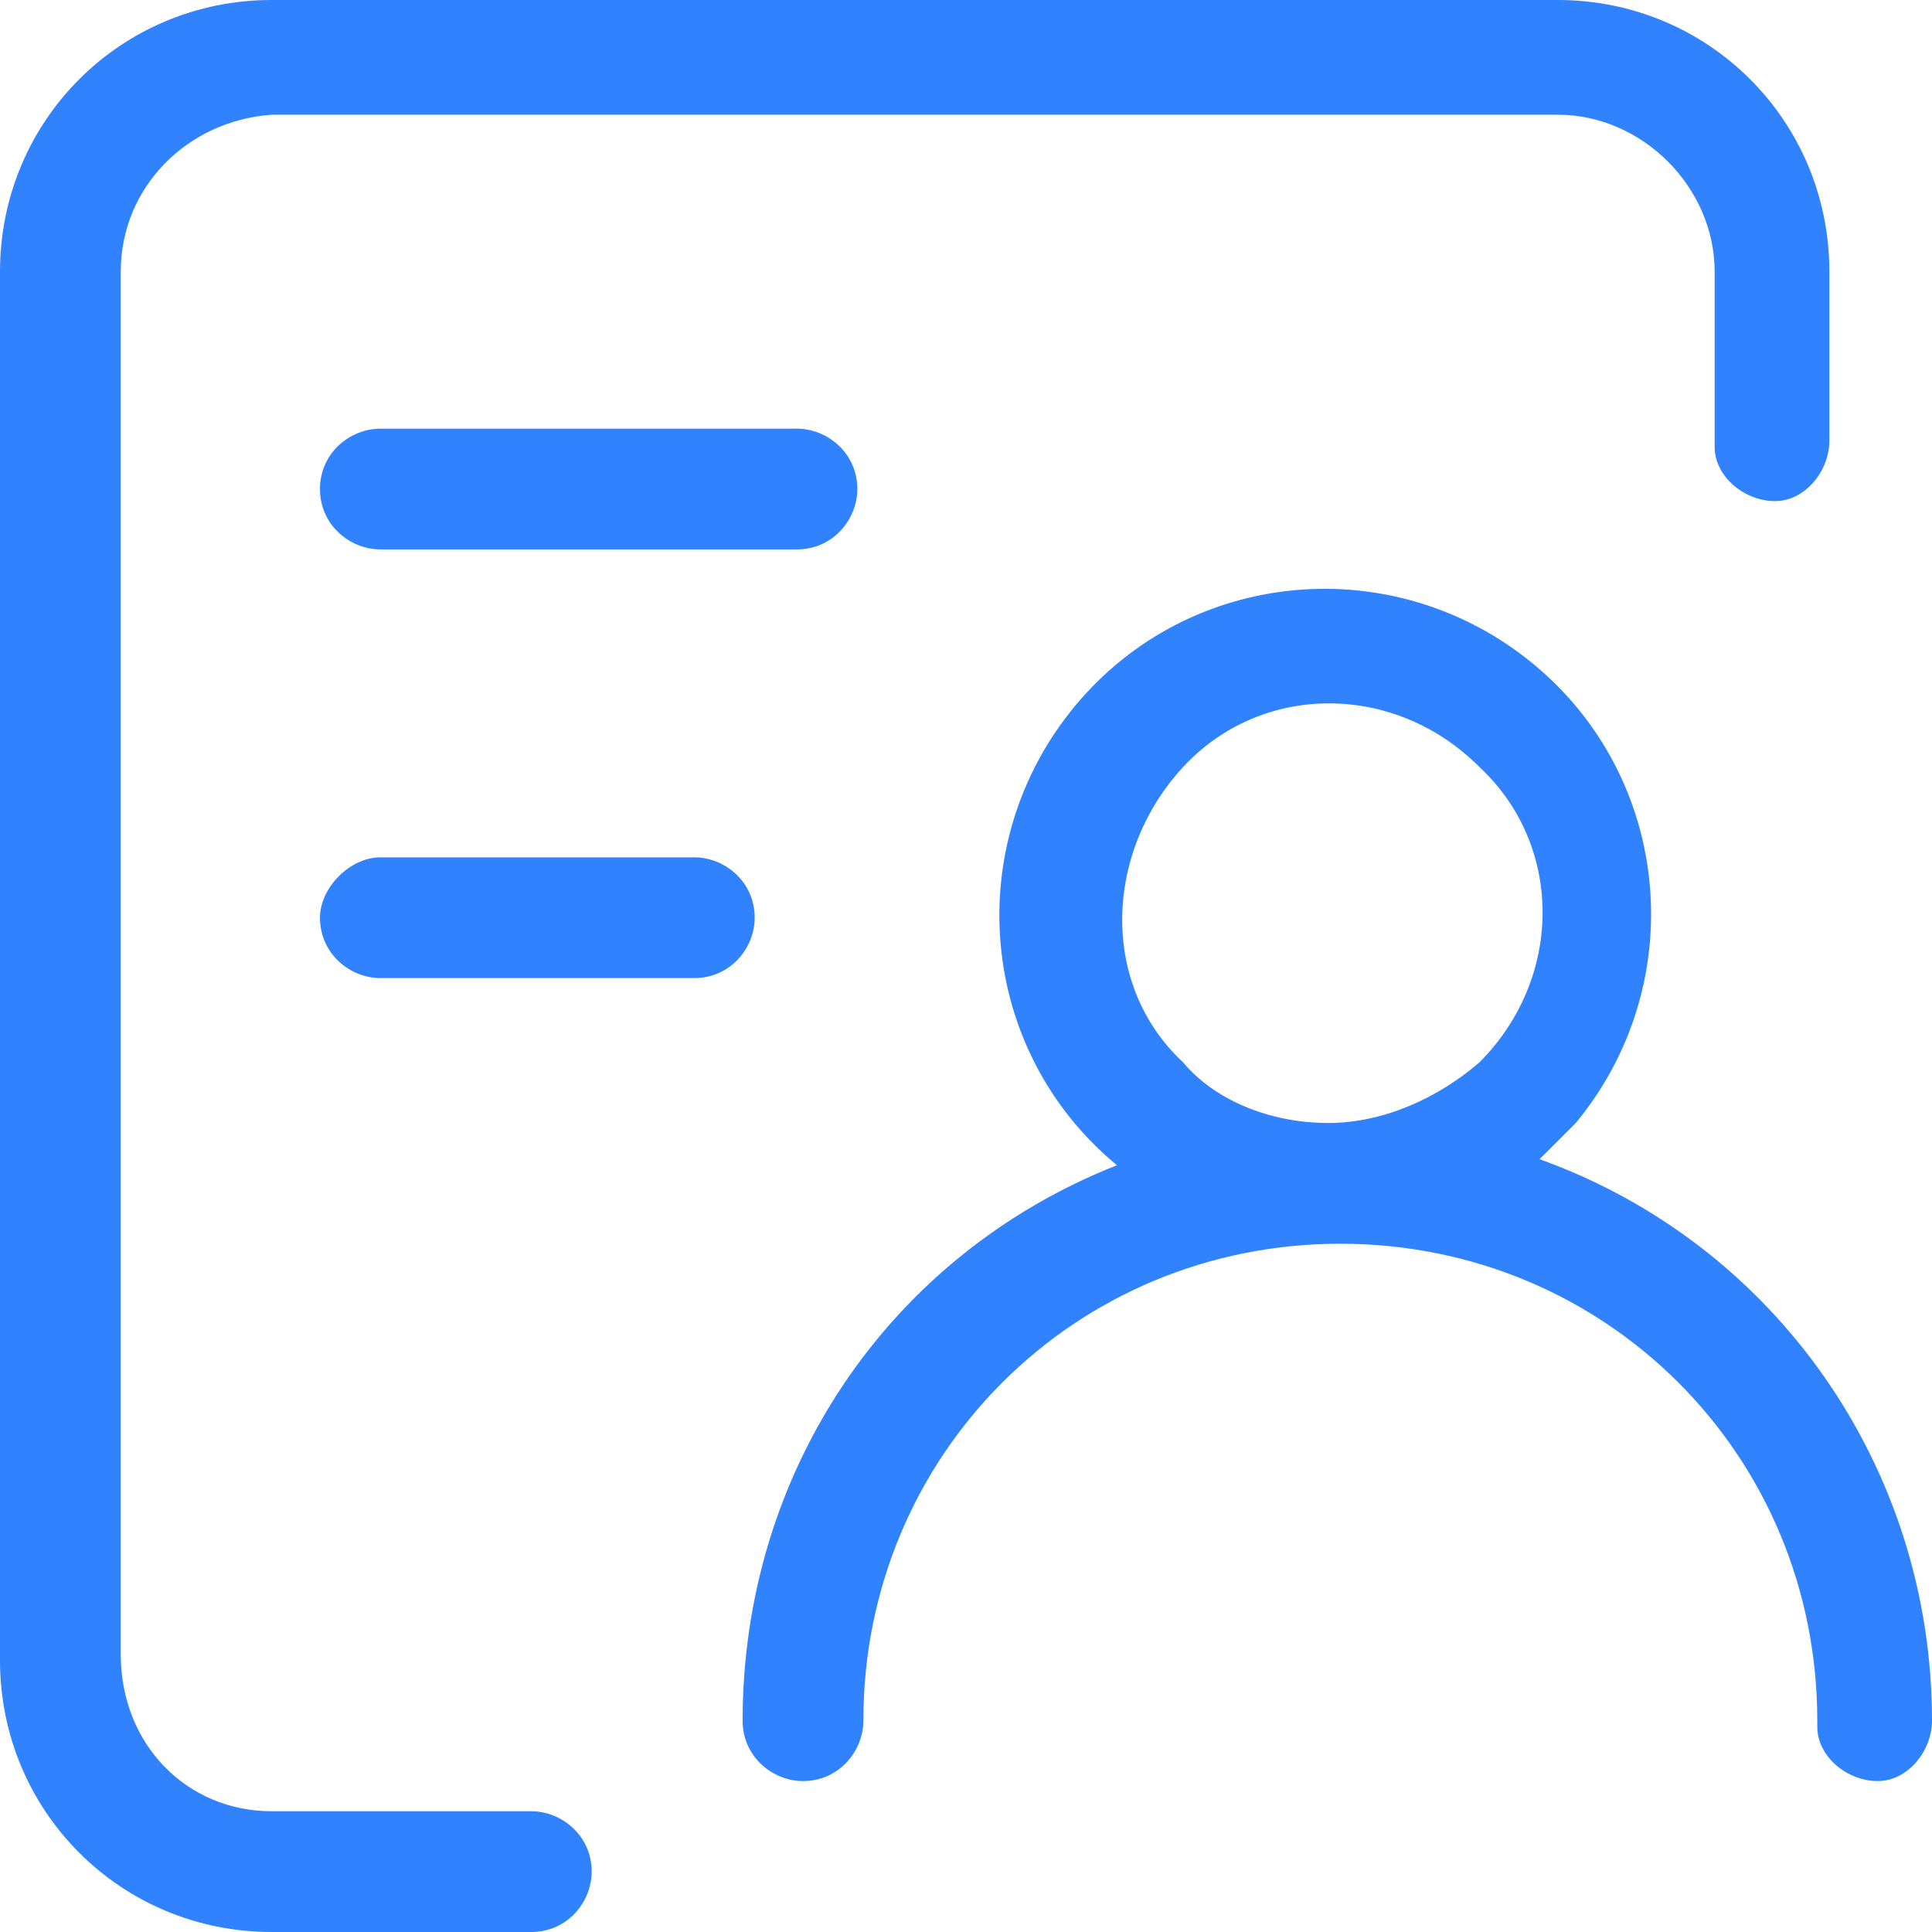 <?xml version="1.0" encoding="utf-8"?>
<!-- Generator: Adobe Illustrator 23.0.0, SVG Export Plug-In . SVG Version: 6.00 Build 0)  -->
<svg version="1.1" id="图层_1" xmlns="http://www.w3.org/2000/svg" xmlns:xlink="http://www.w3.org/1999/xlink" x="0px" y="0px"
	 viewBox="0 0 32 32" style="enable-background:new 0 0 32 32;" xml:space="preserve">
<style type="text/css">
	.st0{fill-rule:evenodd;clip-rule:evenodd;fill:#3082FE;}
</style>
<path id="访客管理" class="st0" d="M18.5,19.3c-2.3-1.9-2.6-5.3-0.7-7.6s5.3-2.6,7.6-0.7s2.6,5.3,0.7,7.6
	c-0.2,0.2-0.4,0.4-0.6,0.6c3.9,1.4,6.5,5.1,6.5,9.3c0,0.5-0.4,1-0.9,1c-0.5,0-1-0.4-1-0.9c0,0,0,0,0-0.1c0-4.4-3.5-7.9-7.9-7.9
	s-7.9,3.5-7.9,7.9c0,0.5-0.4,1-1,1c-0.5,0-1-0.4-1-1c0,0,0,0,0,0C12.3,24.4,14.7,20.8,18.5,19.3L18.5,19.3L18.5,19.3z M22,18.6
	c0.9,0,1.8-0.4,2.5-1c1.4-1.4,1.4-3.6,0-4.9c-1.4-1.4-3.6-1.4-4.9,0s-1.4,3.6,0,4.9C20.1,18.2,21,18.6,22,18.6L22,18.6z M8.8,30
	c0.5,0,1,0.4,1,1c0,0.5-0.4,1-1,1H4.5C2,32,0,30,0,27.5V4.5C0,2,2,0,4.5,0h21.3c2.5,0,4.5,2,4.5,4.5v2.8c0,0.5-0.4,1-0.9,1
	c-0.5,0-1-0.4-1-0.9c0,0,0,0,0-0.1V4.5c0-1.4-1.2-2.6-2.6-2.6H4.5C3.1,2,2,3.1,2,4.5v22.9C2,28.9,3.1,30,4.5,30H8.8L8.8,30z
	 M6.3,14.2h5.2c0.5,0,1,0.4,1,1c0,0.5-0.4,1-1,1H6.3c-0.5,0-1-0.4-1-1C5.3,14.7,5.8,14.2,6.3,14.2L6.3,14.2z M6.3,7.1h6.9
	c0.5,0,1,0.4,1,1c0,0.5-0.4,1-1,1H6.3c-0.5,0-1-0.4-1-1C5.3,7.5,5.8,7.1,6.3,7.1L6.3,7.1"/>
</svg>

